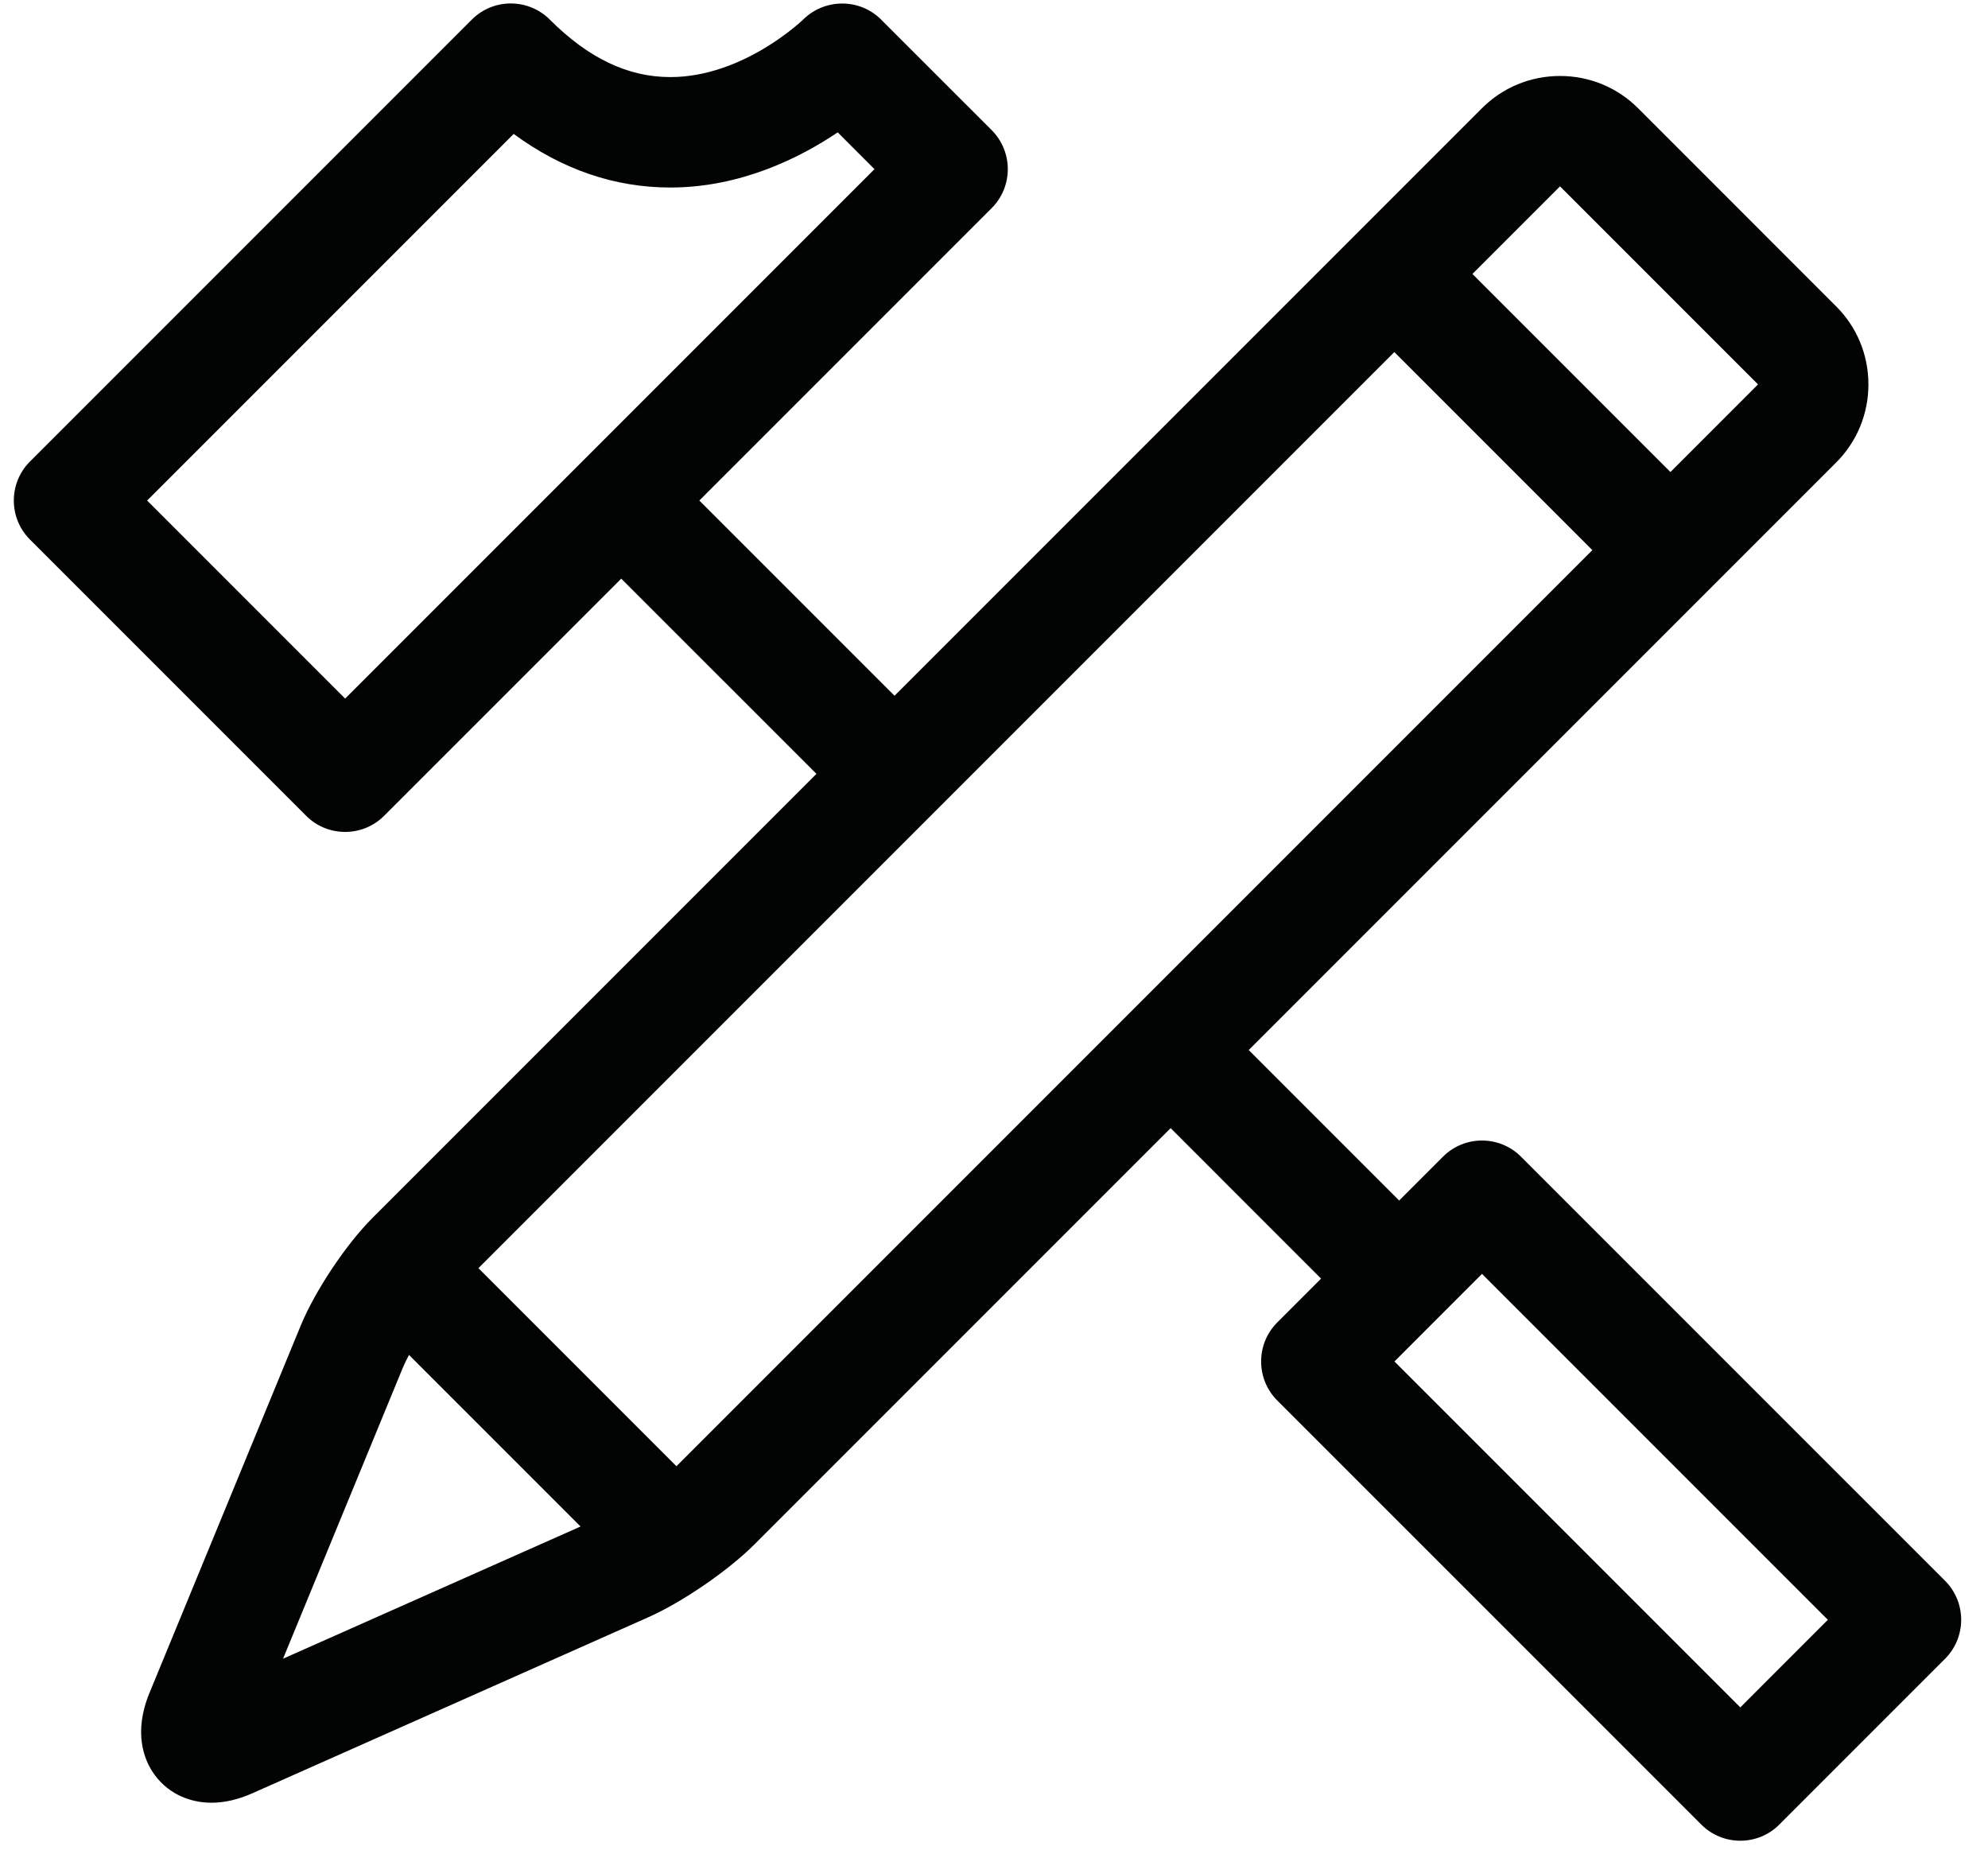 <?xml version="1.0" encoding="UTF-8"?>
<svg width="72px" height="67px" viewBox="0 0 72 67" version="1.1" xmlns="http://www.w3.org/2000/svg" xmlns:xlink="http://www.w3.org/1999/xlink">
    <!-- Generator: Sketch 52.4 (67378) - http://www.bohemiancoding.com/sketch -->
    <title>Group 29</title>
    <desc>Created with Sketch.</desc>
    <g id="Welcome" stroke="none" stroke-width="1" fill="none" fill-rule="evenodd">
        <g id="alle_Leistungen" transform="translate(-404, -229)">
            <g id="Group-12" transform="translate(404, 146.125)">
                <g id="Group-29" transform="translate(0.5, 82)">
                    <g id="Group-25">
                        <path d="M14.087,50.406 C14.146,50.264 14.225,50.103 14.313,49.937 L20.526,56.15 L9.751,60.937 L14.087,50.406 Z M55.999,7.623 L63.171,14.795 L59.999,17.967 L52.827,10.795 L55.999,7.623 Z M24,53.966 C23.999,53.966 23.999,53.967 23.999,53.967 L16.827,46.795 L49.999,13.623 L57.171,20.795 L24,53.966 Z M7.16,66.152 C7.631,66.152 8.129,66.037 8.639,65.81 L22.984,59.434 C24.219,58.885 25.871,57.751 26.827,56.795 L65.999,17.624 C66.753,16.87 67.169,15.865 67.169,14.795 C67.169,13.724 66.753,12.719 65.999,11.967 L58.827,4.794 C58.073,4.041 57.069,3.626 55.999,3.626 C54.929,3.626 53.925,4.041 53.171,4.795 L13,44.966 C12.032,45.932 10.909,47.617 10.388,48.883 L4.911,62.183 C4.317,63.628 4.737,64.603 5.04,65.056 C5.506,65.753 6.279,66.152 7.16,66.152 Z" id="Fill-40" fill="#020303"></path>
                        <path d="M62.529,62.7 L50.003,50.174 L53.174,47.002 L65.7,59.528 L62.529,62.7 Z M69.943,58.114 L54.588,42.76 C53.808,41.978 52.54,41.978 51.76,42.76 L50.174,44.346 L42.216,36.387 L39.388,39.215 L47.346,47.174 L45.76,48.76 C44.979,49.541 44.979,50.806 45.76,51.588 L61.115,66.942 C61.505,67.333 62.017,67.528 62.529,67.528 C63.041,67.528 63.553,67.333 63.943,66.942 L69.943,60.942 C70.724,60.161 70.724,58.895 69.943,58.114 Z" id="Fill-42" fill="#020303"></path>
                        <g id="Group-46" transform="translate(0, 0.54)">
                            <polygon id="Clip-45" points="0 0.46 36 0.46 36 30.459 0 30.459"></polygon>
                            <path d="M12,25.631 L4.829,18.459 L18.104,5.184 C19.858,6.473 21.76,7.125 23.778,7.125 C26.33,7.125 28.478,6.045 29.84,5.128 L31.171,6.46 L12,25.631 Z M24.828,18.459 L35.414,7.873 C36.195,7.093 36.195,5.827 35.414,5.045 L31.414,1.046 C30.639,0.27 29.376,0.27 28.593,1.038 C28.572,1.06 26.429,3.126 23.778,3.126 C22.242,3.126 20.814,2.446 19.414,1.046 C18.634,0.265 17.366,0.265 16.586,1.046 L0.586,17.046 C-0.195,17.826 -0.195,19.093 0.586,19.873 L10.586,29.873 C10.976,30.265 11.488,30.459 12,30.459 C12.512,30.459 13.024,30.265 13.414,29.873 L22,21.288 L29.861,29.148 C30.895,28.197 32.334,27.709 33.431,27.062 L24.828,18.459 Z" id="Fill-44" fill="#020303"></path>
                        </g>
                    </g>
                </g>
            </g>
        </g>
    </g>
</svg>
